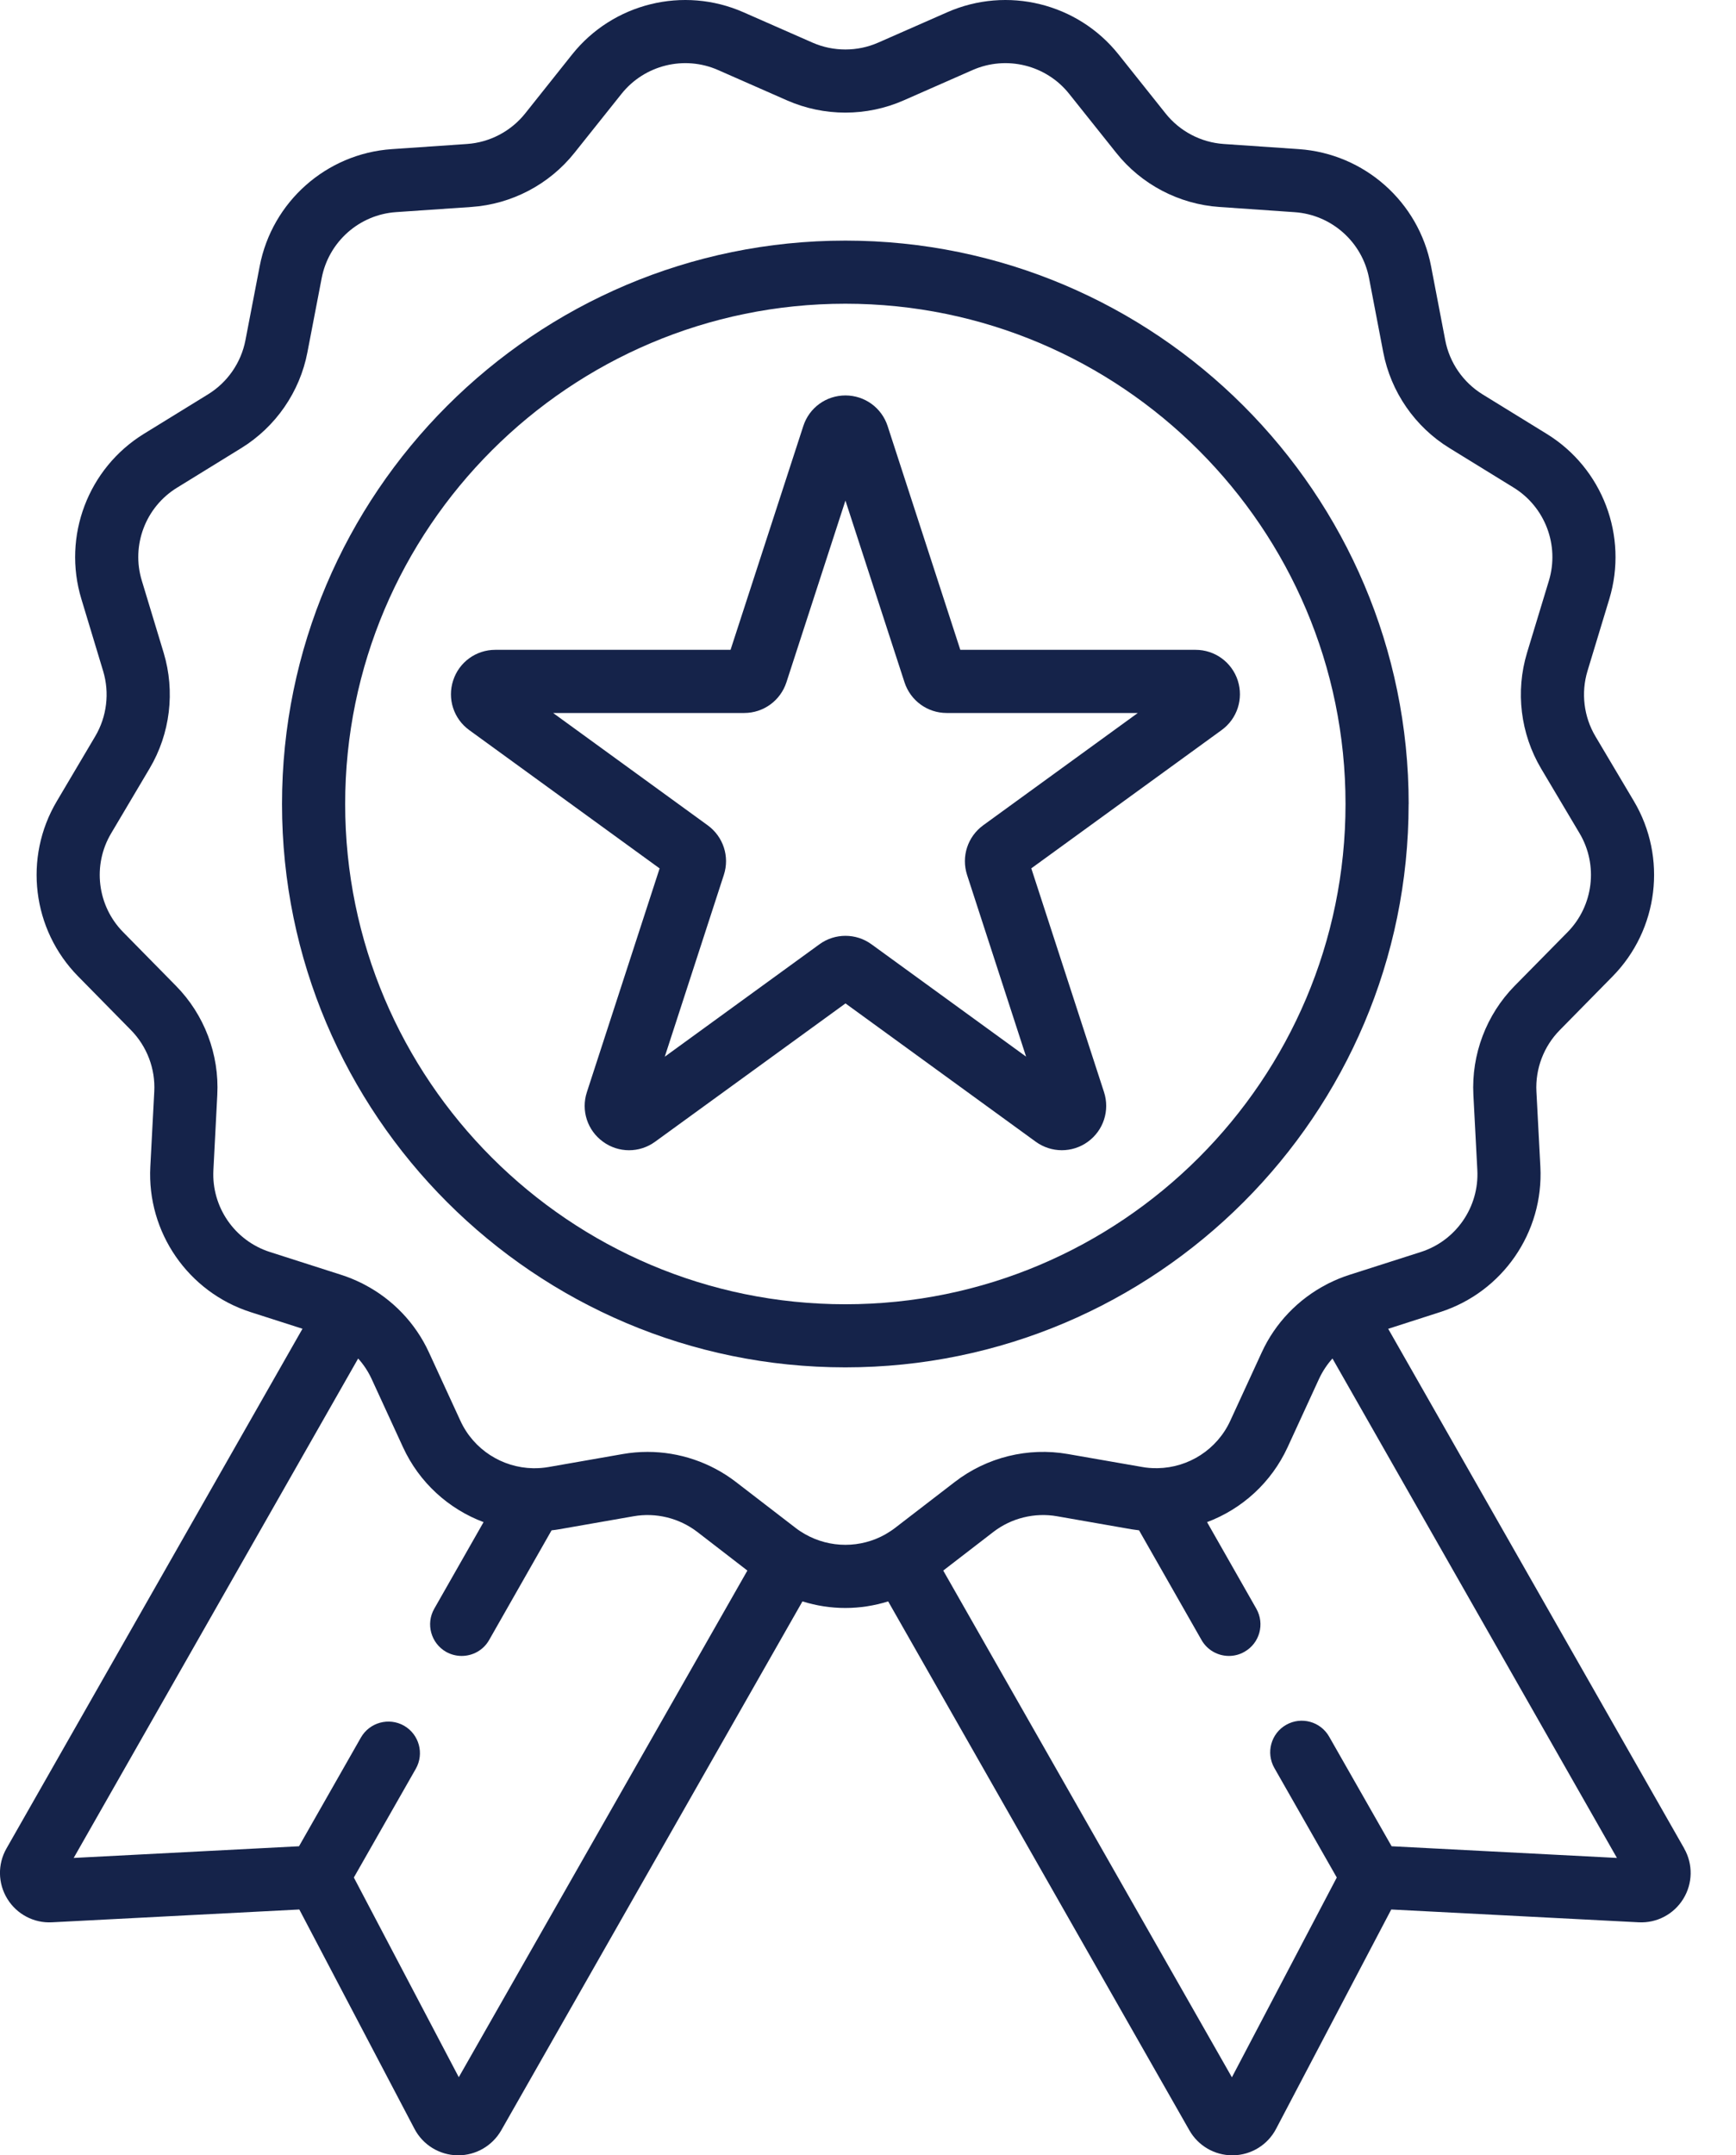 <svg xmlns="http://www.w3.org/2000/svg" fill="#15234a" viewBox="0 0 29 36">
    <path fill="#15234a" d="M23.532 13.43c0-5.19-4.222-9.411-9.41-9.411-5.19 0-9.411 4.221-9.411 9.41 0 5.19 4.221 9.41 9.41 9.41 5.19 0 9.41-4.22 9.41-9.41zm-9.41 8.355c-4.608 0-8.356-3.748-8.356-8.356 0-4.607 3.748-8.356 8.356-8.356 4.607 0 8.355 3.749 8.355 8.356 0 4.607-3.748 8.356-8.355 8.356z"/>
    <path fill="#15234a" d="M20.677 11.366c-.1-.306-.383-.512-.705-.512h-3.93l-1.214-3.737c-.1-.307-.383-.512-.705-.512-.322 0-.605.205-.704.512l-1.215 3.737h-3.93c-.322 0-.605.206-.704.512-.1.306.008.64.269.829l3.18 2.31-1.215 3.737c-.1.306.008.639.269.828.26.19.61.19.871 0l3.18-2.31 3.178 2.31c.131.095.283.142.436.142.153 0 .306-.047.436-.142.26-.189.368-.522.269-.828l-1.215-3.738 3.18-2.31c.26-.189.368-.522.269-.828zm-4.253 2.419c-.26.19-.368.522-.269.829l.986 3.035-2.582-1.876c-.13-.095-.283-.142-.436-.142-.152 0-.305.047-.435.142l-2.583 1.877.987-3.037c.1-.306-.01-.639-.27-.828L9.24 11.909h3.192c.322 0 .605-.206.705-.512l.986-3.036.987 3.036c.1.306.383.512.704.512h3.193l-2.583 1.876z"/>
    <path fill="#15234a" d="M28.135 30.875l-4.945-8.68.867-.279c1.043-.334 1.732-1.332 1.675-2.427l-.066-1.257c-.02-.38.122-.754.39-1.026l.882-.897c.769-.782.915-1.986.356-2.928l-.643-1.083c-.194-.327-.242-.725-.132-1.09l.365-1.204c.317-1.05-.113-2.183-1.046-2.757l-1.072-.66c-.324-.2-.552-.53-.623-.904l-.237-1.236c-.207-1.076-1.114-1.88-2.208-1.956l-1.256-.086c-.38-.026-.734-.212-.971-.51L18.686.91c-.683-.857-1.86-1.147-2.863-.705L14.67.712c-.348.153-.748.153-1.097 0L12.42.205C11.418-.237 10.24.053 9.557.91l-.784.985c-.238.298-.592.484-.972.51l-1.256.086c-1.093.075-2.001.88-2.207 1.956L4.1 5.683c-.072.374-.3.704-.624.903l-1.072.66c-.933.575-1.363 1.709-1.045 2.758l.364 1.205c.11.364.062.761-.132 1.089L.95 13.381c-.56.942-.414 2.146.355 2.927l.883.898c.267.272.409.645.389 1.026l-.066 1.257c-.057 1.094.632 2.092 1.675 2.427l.867.278-4.945 8.681c-.15.262-.144.585.015.842.158.257.445.408.746.391L5 31.894l1.924 3.664c.14.267.415.437.717.442h.014c.297 0 .57-.159.718-.417l5.032-8.835c.233.073.474.11.716.11.241 0 .482-.037.716-.11l5.032 8.835c.147.258.42.417.717.417h.014c.302-.005.577-.174.717-.442l1.924-3.664 4.133.214c.302.016.587-.134.745-.391.159-.257.165-.58.015-.842zm-20.47 3.822L5.911 31.36l1.035-1.816c.144-.253.056-.575-.197-.72-.253-.143-.575-.055-.72.198l-1.034 1.816-3.764.195 4.752-8.342c.09.1.165.213.223.337l.526 1.144c.273.594.765 1.034 1.346 1.252l-.824 1.447c-.144.253-.055.575.198.72.082.046.172.068.26.068.184 0 .362-.095.459-.266l1.043-1.832c.043-.005.086-.01.129-.018l1.24-.217c.375-.066.764.03 1.066.262l.836.645-4.822 8.464zm7.142-9.08l-.005.003-.008.006c-.416.236-.928.236-1.344 0l-.009-.006-.005-.002c-.05-.03-.098-.06-.145-.097l-.998-.768c-.425-.327-.946-.502-1.476-.502-.138 0-.277.012-.414.036l-1.24.217c-.08.014-.16.02-.24.02h-.019c-.515-.01-.992-.311-1.213-.793l-.526-1.143c-.225-.49-.608-.887-1.08-1.133l-.003-.002-.009-.004-.033-.018c-.003 0-.005-.002-.008-.003-.104-.051-.213-.096-.325-.132l-1.198-.384c-.588-.188-.977-.751-.944-1.368l.065-1.257c.035-.675-.216-1.339-.69-1.82l-.883-.898c-.433-.44-.516-1.119-.2-1.65l.642-1.083c.345-.581.43-1.286.235-1.933l-.365-1.205c-.18-.59.063-1.23.59-1.553l1.071-.66c.576-.355.98-.94 1.106-1.603l.238-1.237C5.49 4.04 6 3.585 6.617 3.543l1.256-.086c.675-.046 1.303-.376 1.724-.905l.785-.984c.385-.483 1.049-.647 1.614-.398l1.152.507c.619.272 1.329.272 1.947 0l1.152-.507c.566-.249 1.23-.085 1.614.398l.785.984c.42.529 1.05.859 1.724.905l1.256.087c.616.042 1.127.495 1.244 1.101l.237 1.237c.127.664.53 1.248 1.106 1.602l1.072.66c.526.324.768.963.59 1.554l-.366 1.206c-.195.646-.11 1.35.235 1.933l.643 1.082c.315.531.232 1.21-.2 1.65l-.884.897c-.474.482-.725 1.146-.69 1.821l.066 1.257c.032.617-.356 1.18-.944 1.368l-1.2.384c-.111.036-.22.08-.324.132l-.008.003-.034.018-.008.004-.003.002c-.472.246-.855.643-1.08 1.133l-.526 1.143c-.221.481-.697.783-1.212.792h-.023c-.078 0-.157-.005-.237-.02l-1.24-.216c-.666-.117-1.355.053-1.89.466l-.998.768c-.046.036-.095.067-.145.097zm8.44 5.221l-1.043-1.83c-.144-.254-.466-.342-.719-.198-.253.144-.341.466-.197.72l1.043 1.83-1.752 3.337-4.822-8.464.837-.645c.301-.232.69-.328 1.065-.262l1.24.217.129.018 1.043 1.831c.097.171.275.267.458.267.089 0 .179-.022.261-.07.253-.143.341-.465.197-.719l-.823-1.446c.581-.218 1.073-.658 1.346-1.252l.526-1.144c.058-.124.133-.237.223-.337l4.752 8.342-3.764-.195z"/>
</svg>
